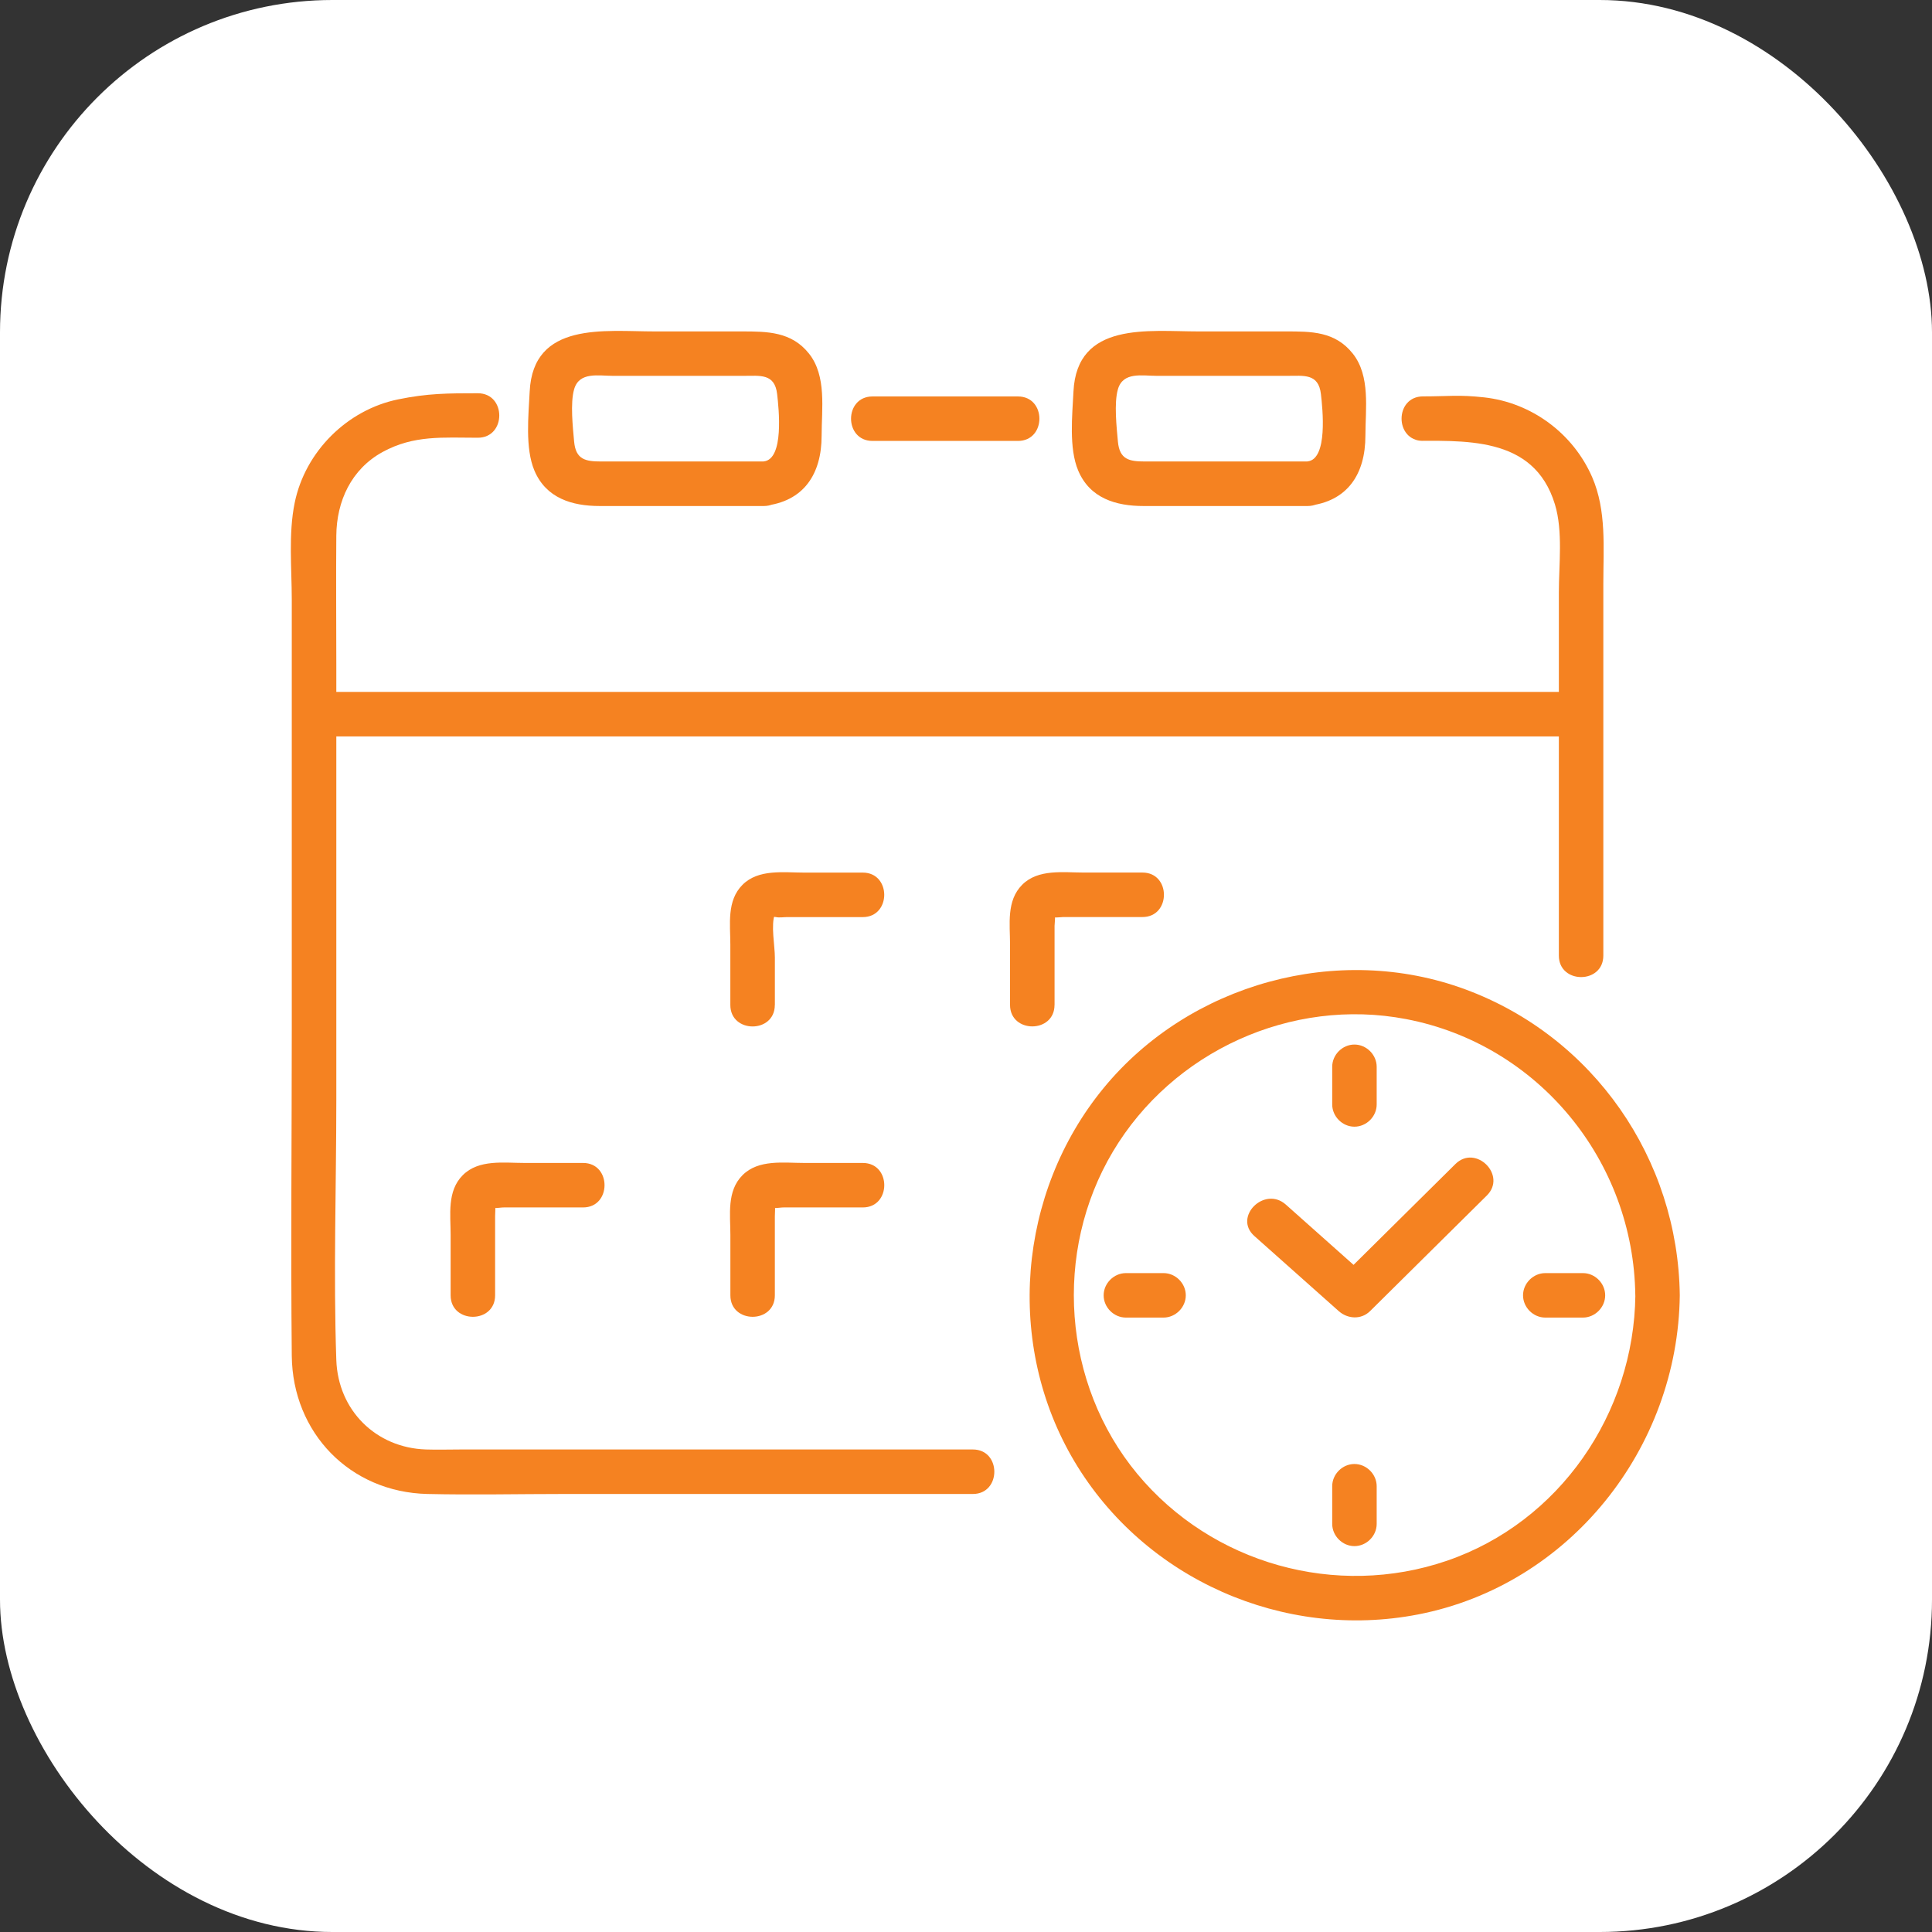 <svg xmlns="http://www.w3.org/2000/svg" width="93" height="93" viewBox="0 0 93 93" fill="none"><rect x="0" y="0" width="93" height="93" fill="#333333" stroke="none"/><rect width="93" height="93" rx="16" fill="white"></rect><path d="M23 18.93C21.562 18.93 20.586 18.933 19.168 19.224C16.706 19.726 14.687 21.742 14.185 24.205C13.879 25.698 14.045 27.366 14.045 28.875V49.537C14.045 54.778 13.994 60.021 14.045 65.259C14.081 68.97 16.846 71.828 20.573 71.915C22.77 71.965 24.972 71.915 27.17 71.915H46.83C48.207 71.915 48.209 69.773 46.83 69.773H22.191C21.631 69.773 21.067 69.791 20.506 69.773C18.093 69.694 16.273 67.885 16.189 65.466C16.046 61.306 16.189 57.112 16.189 52.95V31.961C16.189 29.902 16.171 27.842 16.189 25.782C16.204 24.121 16.91 22.584 18.416 21.758C19.923 20.932 21.338 21.071 23 21.071C24.377 21.071 24.379 18.93 23 18.93Z" fill="#F58221"></path><path d="M67.653 21.225C70.442 21.225 73.832 20.927 74.849 24.279C75.242 25.573 75.038 27.182 75.038 28.512V46C75.038 47.377 77.179 47.379 77.179 46C77.179 41.708 77.179 40.422 77.179 36.129V28.087C77.179 26.374 77.339 24.582 76.644 22.974C75.728 20.863 73.722 19.377 71.433 19.127C70.189 18.992 69.752 19.081 68.5 19.081C67.124 19.081 67.121 21.222 68.5 21.222L67.653 21.225Z" fill="#F58221"></path><path d="M49 19.084H42C40.623 19.084 40.621 21.225 42 21.225L49 21.225C50.377 21.225 50.379 19.084 49 19.084Z" fill="#F58221"></path><path d="M15.115 35.448H35.706C46.652 35.448 57.6 35.448 68.545 35.448H76.105C77.482 35.448 77.484 33.307 76.105 33.307H15.115C13.739 33.307 13.736 35.448 15.115 35.448Z" fill="#F58221"></path><path d="M37.3 48.374V46.083C37.3 45.54 37.098 44.51 37.3 44.003C37.195 44.265 37.126 44.095 37.358 44.146C37.514 44.181 37.723 44.146 37.881 44.146H41.531C42.907 44.146 42.91 42.004 41.531 42.004H38.717C37.728 42.004 36.512 41.821 35.742 42.591C34.972 43.361 35.156 44.497 35.156 45.463V48.377C35.156 49.753 37.297 49.756 37.297 48.377L37.3 48.374Z" fill="#F58221"></path><path d="M50.763 48.374V44.569C50.763 44.444 50.845 43.919 50.692 44.072C50.539 44.225 51.064 44.143 51.189 44.143H54.995C56.371 44.143 56.374 42.002 54.995 42.002H52.181C51.192 42.002 49.976 41.818 49.206 42.588C48.436 43.358 48.62 44.495 48.62 45.461V48.374C48.62 49.751 50.761 49.753 50.761 48.374H50.763Z" fill="#F58221"></path><path d="M23.833 62.353V58.547C23.833 58.44 23.869 57.961 23.81 58.048C23.69 58.221 24.019 58.122 24.261 58.122H28.067C29.444 58.122 29.446 55.981 28.067 55.981H25.253C24.264 55.981 23.048 55.797 22.278 56.567C21.509 57.337 21.692 58.474 21.692 59.44V62.353C21.692 63.73 23.833 63.732 23.833 62.353Z" fill="#F58221"></path><path d="M37.299 62.353V58.547C37.299 58.44 37.335 57.961 37.276 58.048C37.156 58.221 37.485 58.122 37.727 58.122H41.533C42.909 58.122 42.912 55.981 41.533 55.981H38.719C37.73 55.981 36.514 55.797 35.744 56.567C34.974 57.337 35.158 58.474 35.158 59.44V62.353C35.158 63.73 37.299 63.732 37.299 62.353Z" fill="#F58221"></path><path d="M36.764 22.214H28.936C28.186 22.214 27.715 22.125 27.636 21.253C27.575 20.57 27.445 19.405 27.636 18.74C27.883 17.881 28.806 18.092 29.512 18.092H35.795C36.583 18.092 37.294 17.965 37.409 18.972C37.488 19.66 37.755 22.112 36.761 22.211C35.403 22.349 35.39 24.49 36.761 24.352C38.699 24.156 39.55 22.808 39.55 20.975C39.55 19.688 39.8 18.1 38.943 17.022C38.1 15.961 36.935 15.954 35.714 15.954H31.515C29.112 15.954 25.66 15.459 25.497 18.849C25.441 19.991 25.27 21.572 25.724 22.65C26.288 23.988 27.547 24.358 28.867 24.358H36.766C38.143 24.358 38.145 22.216 36.766 22.216L36.764 22.214Z" fill="#F58221"></path><path d="M62.94 22.214H55.112C54.362 22.214 53.891 22.125 53.812 21.253C53.751 20.57 53.62 19.405 53.812 18.74C54.059 17.881 54.982 18.092 55.688 18.092H61.971C62.759 18.092 63.47 17.965 63.585 18.972C63.664 19.66 63.931 22.112 62.937 22.211C61.578 22.349 61.566 24.49 62.937 24.352C64.874 24.156 65.726 22.808 65.726 20.975C65.726 19.688 65.975 18.1 65.119 17.022C64.263 15.943 63.111 15.954 61.889 15.954H57.691C55.288 15.954 51.836 15.459 51.673 18.849C51.617 19.991 51.446 21.572 51.9 22.65C52.463 23.988 53.722 24.358 55.043 24.358H62.942C64.319 24.358 64.321 22.216 62.942 22.216L62.94 22.214Z" fill="#F58221"></path><path d="M64.128 51.352V53.164C64.128 53.743 64.62 54.235 65.198 54.235C65.777 54.235 66.269 53.745 66.269 53.164V51.352C66.269 50.773 65.777 50.281 65.198 50.281C64.62 50.281 64.128 50.77 64.128 51.352Z" fill="#F58221"></path><path d="M66.269 73.355V71.542C66.269 70.964 65.777 70.472 65.198 70.472C64.62 70.472 64.128 70.961 64.128 71.542V73.355C64.128 73.933 64.62 74.425 65.198 74.425C65.777 74.425 66.269 73.936 66.269 73.355Z" fill="#F58221"></path><path d="M76.197 61.283H74.385C73.806 61.283 73.314 61.775 73.314 62.353C73.314 62.932 73.804 63.424 74.385 63.424H76.197C76.776 63.424 77.268 62.932 77.268 62.353C77.268 61.775 76.779 61.283 76.197 61.283Z" fill="#F58221"></path><path d="M54.197 63.424H56.009C56.587 63.424 57.08 62.932 57.08 62.353C57.08 61.775 56.59 61.283 56.009 61.283H54.197C53.618 61.283 53.126 61.775 53.126 62.353C53.126 62.932 53.615 63.424 54.197 63.424Z" fill="#F58221"></path><path d="M70.057 56.034C68.183 57.887 66.312 59.743 64.439 61.596H65.953C64.599 60.393 63.246 59.19 61.895 57.984C60.868 57.072 59.348 58.581 60.381 59.498C61.734 60.701 63.088 61.904 64.439 63.11C64.872 63.495 65.522 63.536 65.953 63.11C67.826 61.257 69.697 59.401 71.571 57.548C72.552 56.577 71.038 55.063 70.057 56.034Z" fill="#F58221"></path><path d="M78.721 62.353C78.652 68.035 75.083 73.265 69.651 75.129C64.324 76.956 58.336 75.279 54.742 70.943C51.145 66.602 50.694 60.263 53.572 55.433C56.45 50.602 62.17 48 67.683 49.055C74.066 50.276 78.642 55.894 78.718 62.353C78.733 63.73 80.874 63.735 80.859 62.353C80.78 55.792 76.71 49.906 70.536 47.625C64.41 45.361 57.258 47.34 53.123 52.376C48.989 57.413 48.367 64.721 51.724 70.355C55.099 76.018 61.795 78.965 68.252 77.716C75.557 76.304 80.773 69.71 80.859 62.353C80.874 60.974 78.733 60.974 78.718 62.353H78.721Z" fill="#F58221"></path></svg>
